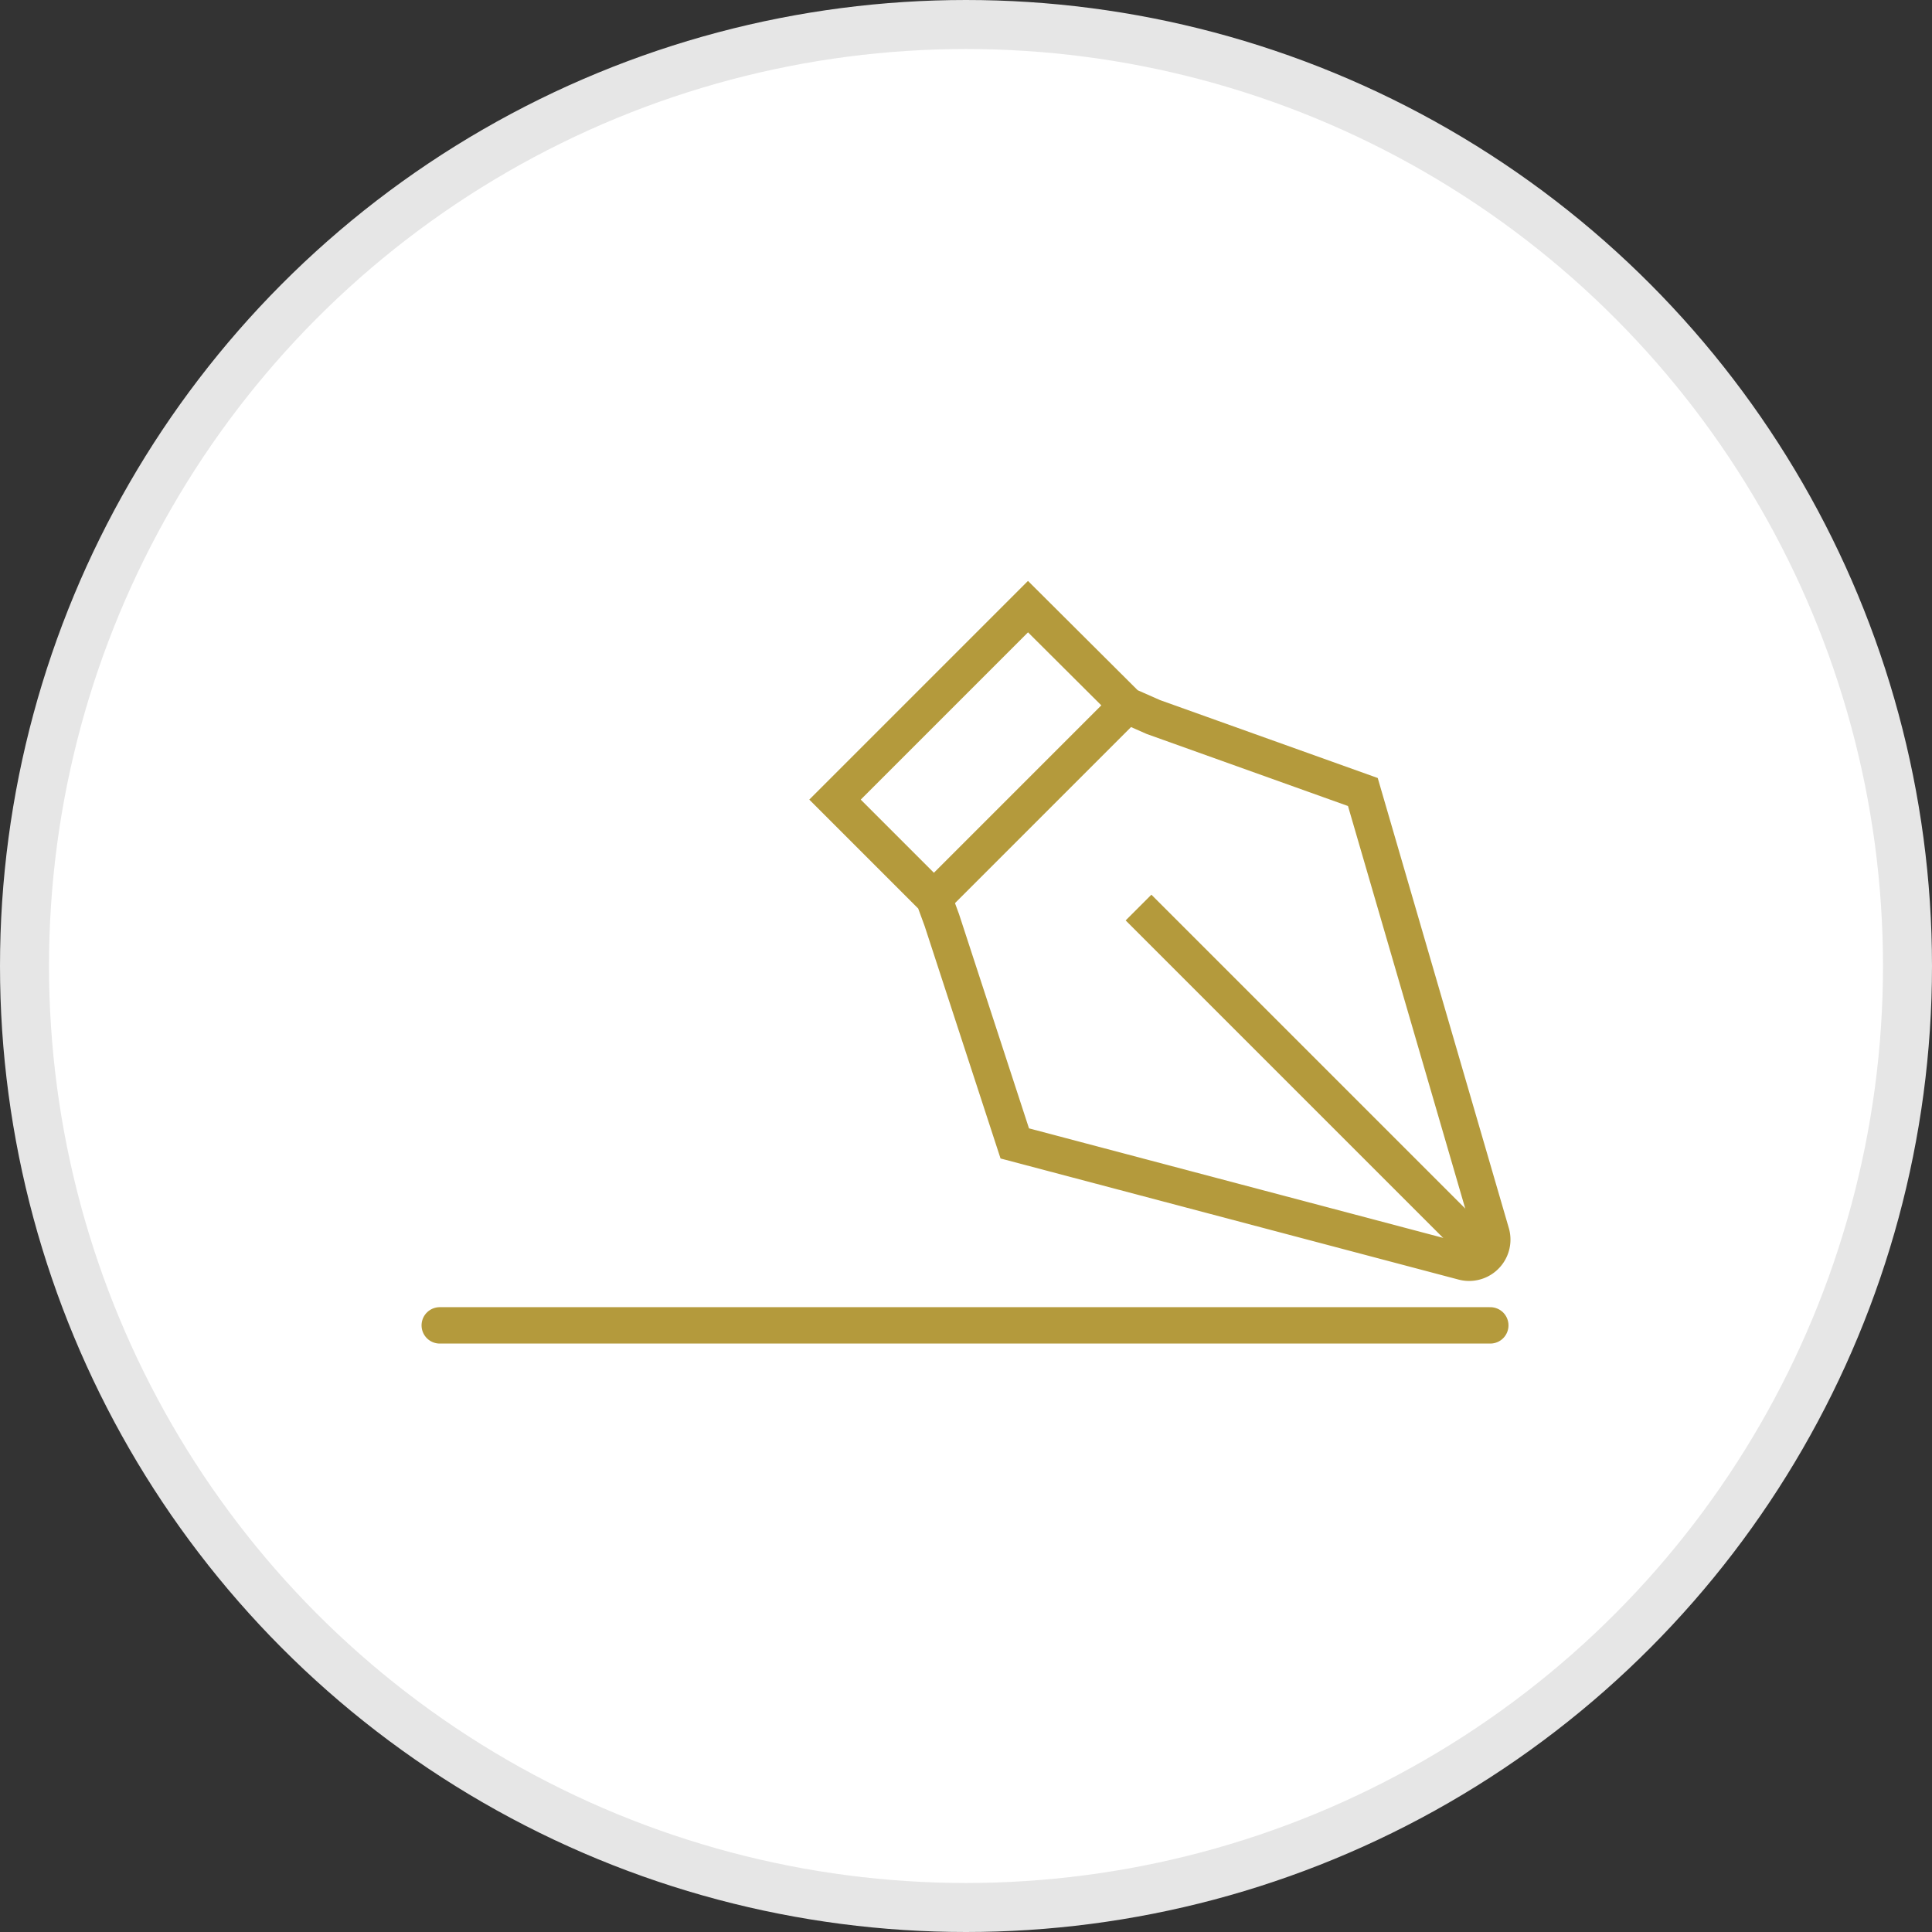 <svg xmlns="http://www.w3.org/2000/svg" viewBox="0 0 157.68 157.68"><rect x="0" y="0" width="157.68" height="157.68" fill="#333333" stroke="none"/><defs><style>.cls-1{fill:#fff;stroke:#e6e6e6;stroke-width:4px;}.cls-1,.cls-2,.cls-3{stroke-miterlimit:10;}.cls-2,.cls-3{fill:none;stroke:#b49a3c;stroke-width:2.97px;}.cls-3{stroke-linecap:round;}</style></defs><title>pluma</title><g id="Capa_2" data-name="Capa 2"><g id="Capa_1-2" data-name="Capa 1"><circle class="cls-1" cx="78.84" cy="78.84" r="76.84"/><path class="cls-2" d="M94.13,58.52,92,57.58,83.9,49.51,68.15,65.26l8.07,8.07.65,1.77,5.95,18.22L119.43,103a1.89,1.89,0,0,0,2.28-2.38L111.23,64.64Z"/><line class="cls-2" x1="92.92" y1="74.07" x2="121.13" y2="102.28"/><line class="cls-3" x1="121.63" y1="108.17" x2="35.89" y2="108.17"/><line class="cls-2" x1="76.22" y1="73.33" x2="91.97" y2="57.58"/></g></g></svg>